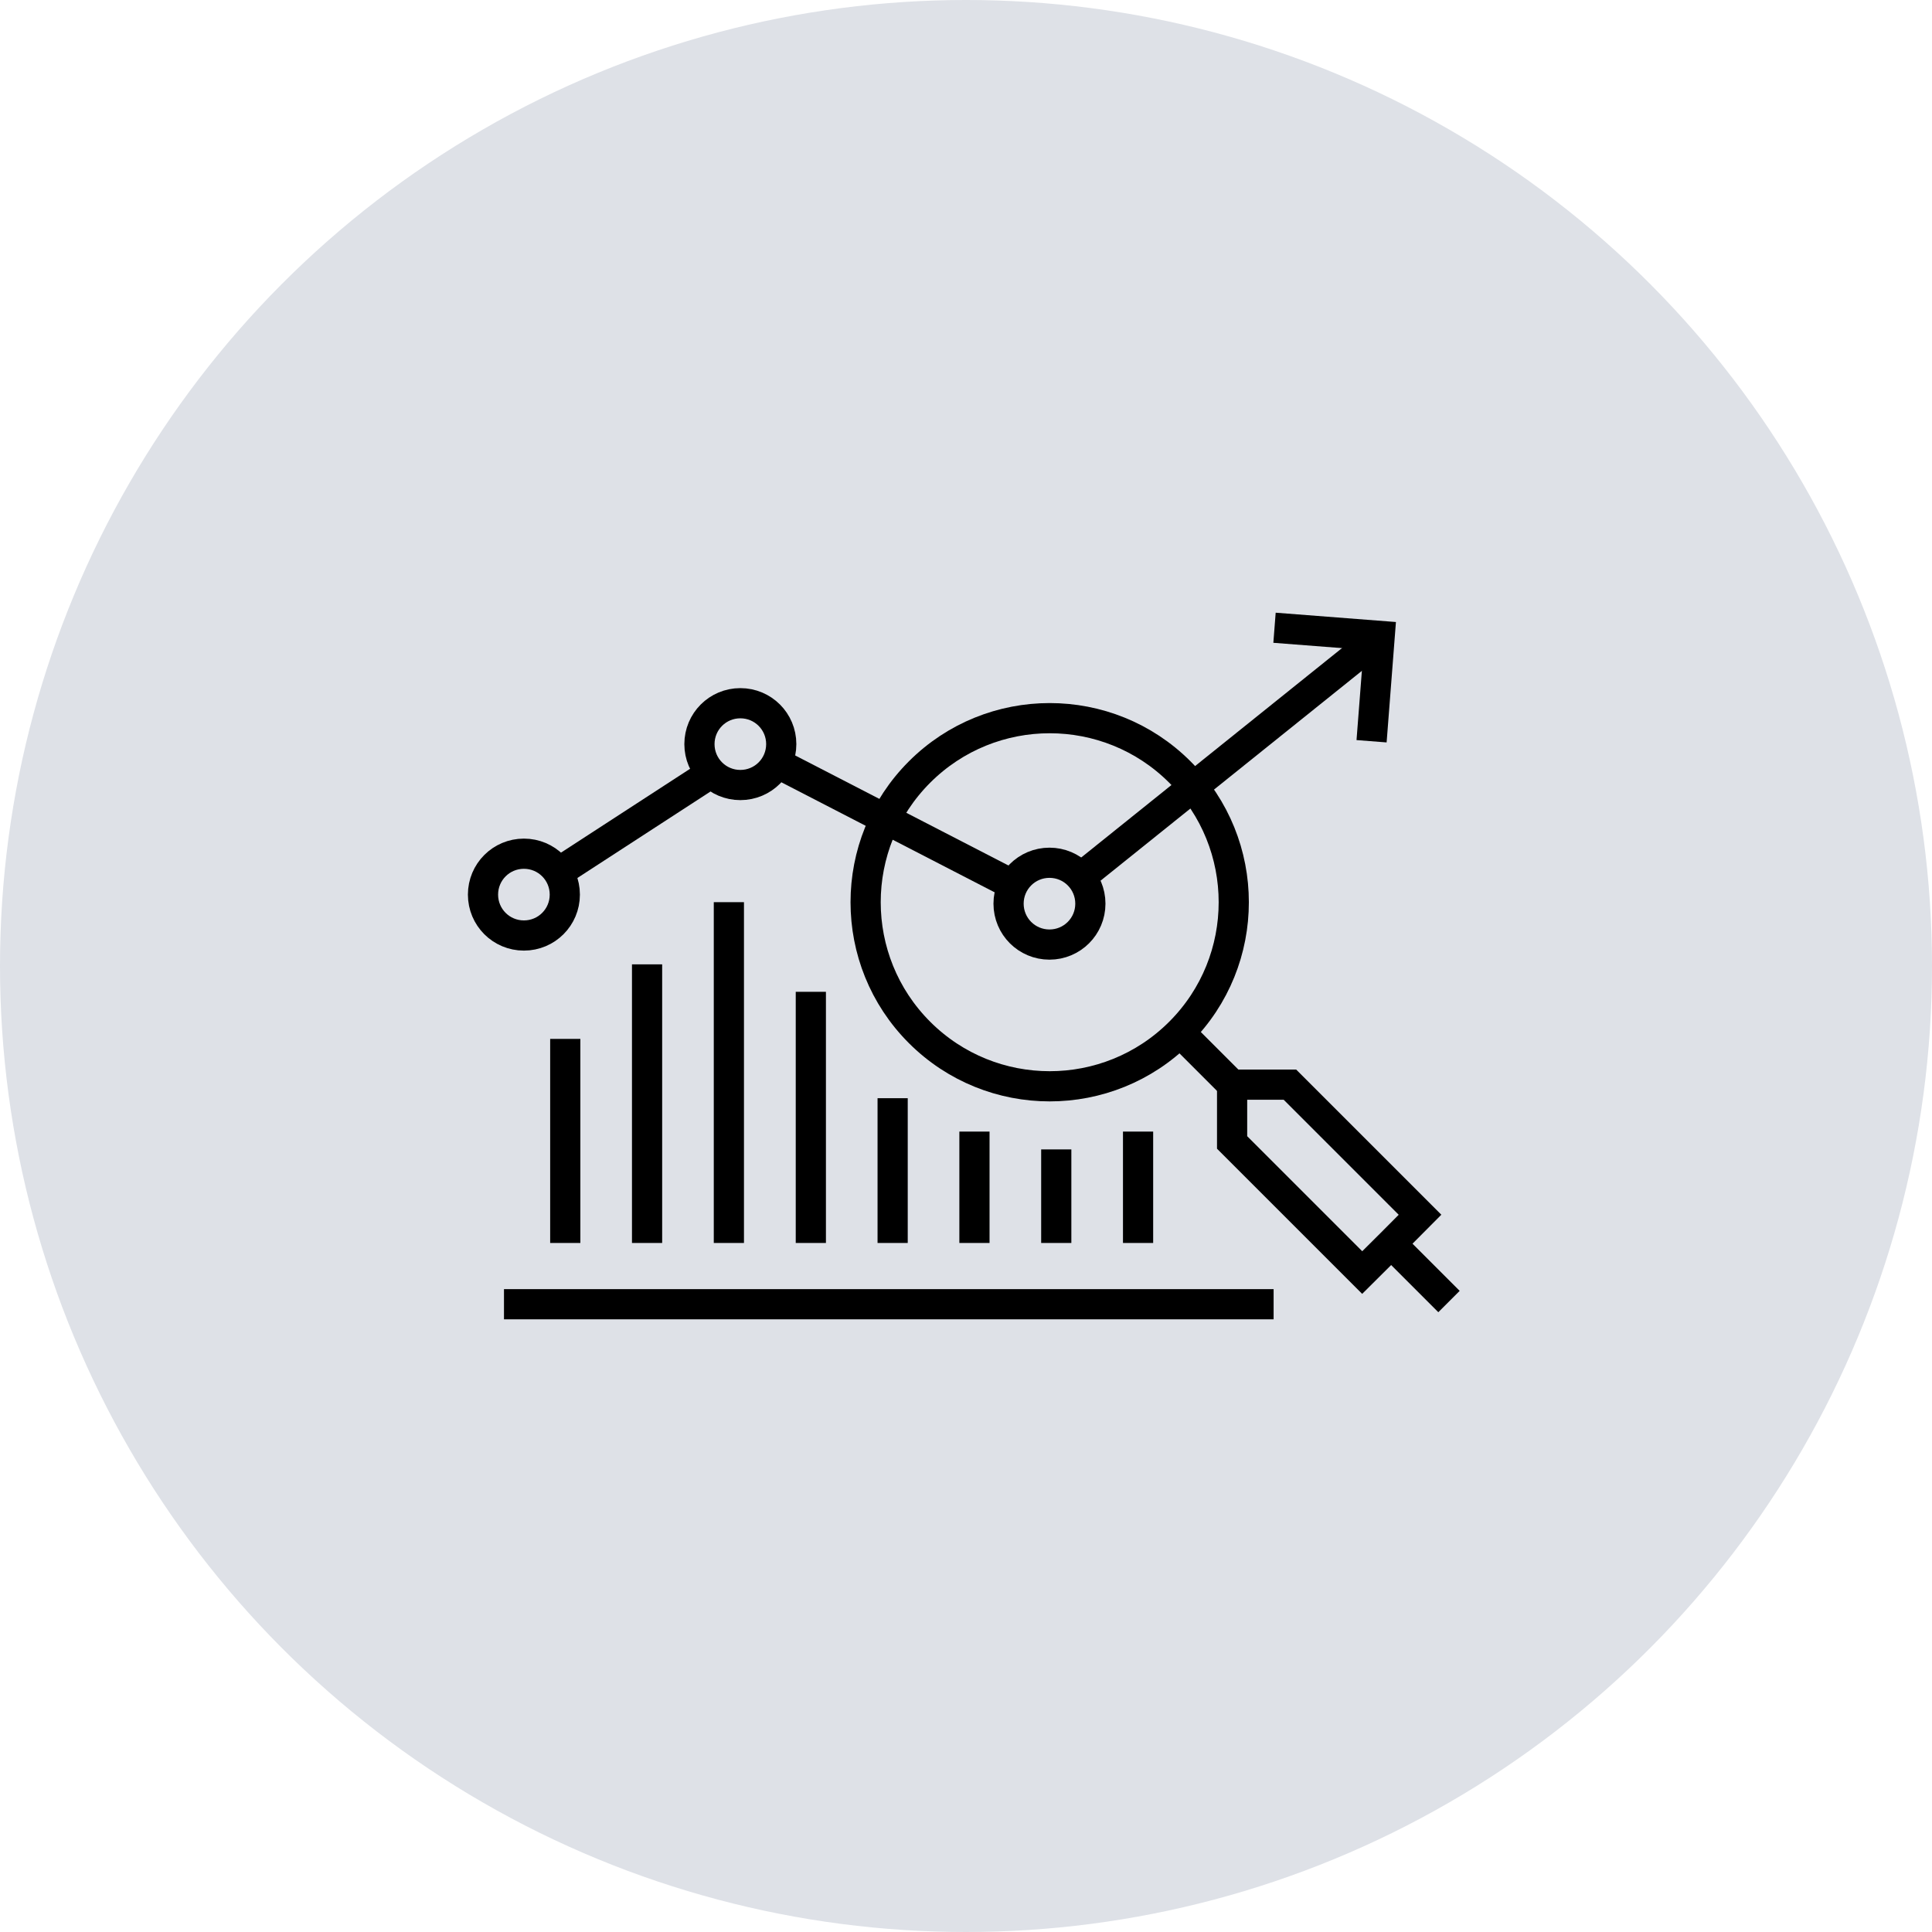 <?xml version="1.0" encoding="UTF-8"?>
<svg id="Ebene_2" data-name="Ebene 2" xmlns="http://www.w3.org/2000/svg" viewBox="0 0 128 128">
  <defs>
    <style>
      .cls-1 {
        stroke-linejoin: round;
      }

      .cls-1, .cls-2 {
        fill: none;
        stroke: #000;
        stroke-width: 2px;
      }

      .cls-2 {
        stroke-miterlimit: 10;
      }

      .cls-3 {
        fill: #dee1e7;
      }
    </style>
  </defs>
  <g id="Ebene_1-2" data-name="Ebene 1">
    <g>
      <circle class="cls-3" cx="64" cy="64" r="64"/>
      <g>
        <g>
          <g>
            <path class="cls-2" d="m72.24,59.87c0,1.5-1.21,2.71-2.71,2.71s-2.71-1.21-2.71-2.71,1.21-2.71,2.71-2.71,2.71,1.21,2.71,2.71Z"/>
            <polyline class="cls-2" points="90.87 49.11 91.41 42.13 84.44 41.59"/>
            <line class="cls-2" x1="71.6" y1="58.12" x2="91.39" y2="42.23"/>
            <line class="cls-2" x1="67.13" y1="58.63" x2="51.45" y2="50.54"/>
            <path class="cls-2" d="m51.76,49.3c0,1.5-1.21,2.71-2.71,2.71s-2.71-1.21-2.71-2.71,1.21-2.71,2.71-2.71,2.71,1.21,2.71,2.71Z"/>
            <line class="cls-2" x1="47.13" y1="51.21" x2="37.2" y2="57.66"/>
            <path class="cls-2" d="m37.42,59.27c0,1.5-1.21,2.71-2.71,2.71s-2.71-1.21-2.71-2.71,1.21-2.71,2.71-2.71,2.71,1.21,2.71,2.71Z"/>
          </g>
          <g>
            <path class="cls-2" d="m60.92,51.15c-4.76,4.76-4.76,12.49,0,17.25,4.76,4.76,12.49,4.76,17.25,0,4.76-4.76,4.76-12.49,0-17.25-4.76-4.76-12.49-4.76-17.25,0Z"/>
            <line class="cls-2" x1="78.15" y1="68.38" x2="81.63" y2="71.86"/>
            <line class="cls-2" x1="96" y1="86.23" x2="92.17" y2="82.4"/>
            <polygon class="cls-2" points="94.08 80.48 92.17 82.4 90.25 84.31 81.63 75.69 81.63 71.86 85.46 71.86 94.08 80.48"/>
          </g>
        </g>
        <g>
          <g>
            <line class="cls-1" x1="37.45" y1="68.83" x2="37.45" y2="82.35"/>
            <line class="cls-1" x1="42.87" y1="63.89" x2="42.87" y2="82.35"/>
            <line class="cls-1" x1="48.29" y1="59.77" x2="48.29" y2="82.35"/>
            <line class="cls-1" x1="53.72" y1="65.71" x2="53.72" y2="82.35"/>
            <line class="cls-1" x1="59.14" y1="72.76" x2="59.14" y2="82.35"/>
            <line class="cls-1" x1="64.56" y1="74.97" x2="64.56" y2="82.35"/>
            <line class="cls-1" x1="69.98" y1="76.15" x2="69.98" y2="82.35"/>
            <line class="cls-1" x1="75.4" y1="74.97" x2="75.4" y2="82.35"/>
          </g>
          <line class="cls-1" x1="33.39" y1="86.41" x2="84.38" y2="86.41"/>
        </g>
      </g>
    </g>
  </g>
</svg>